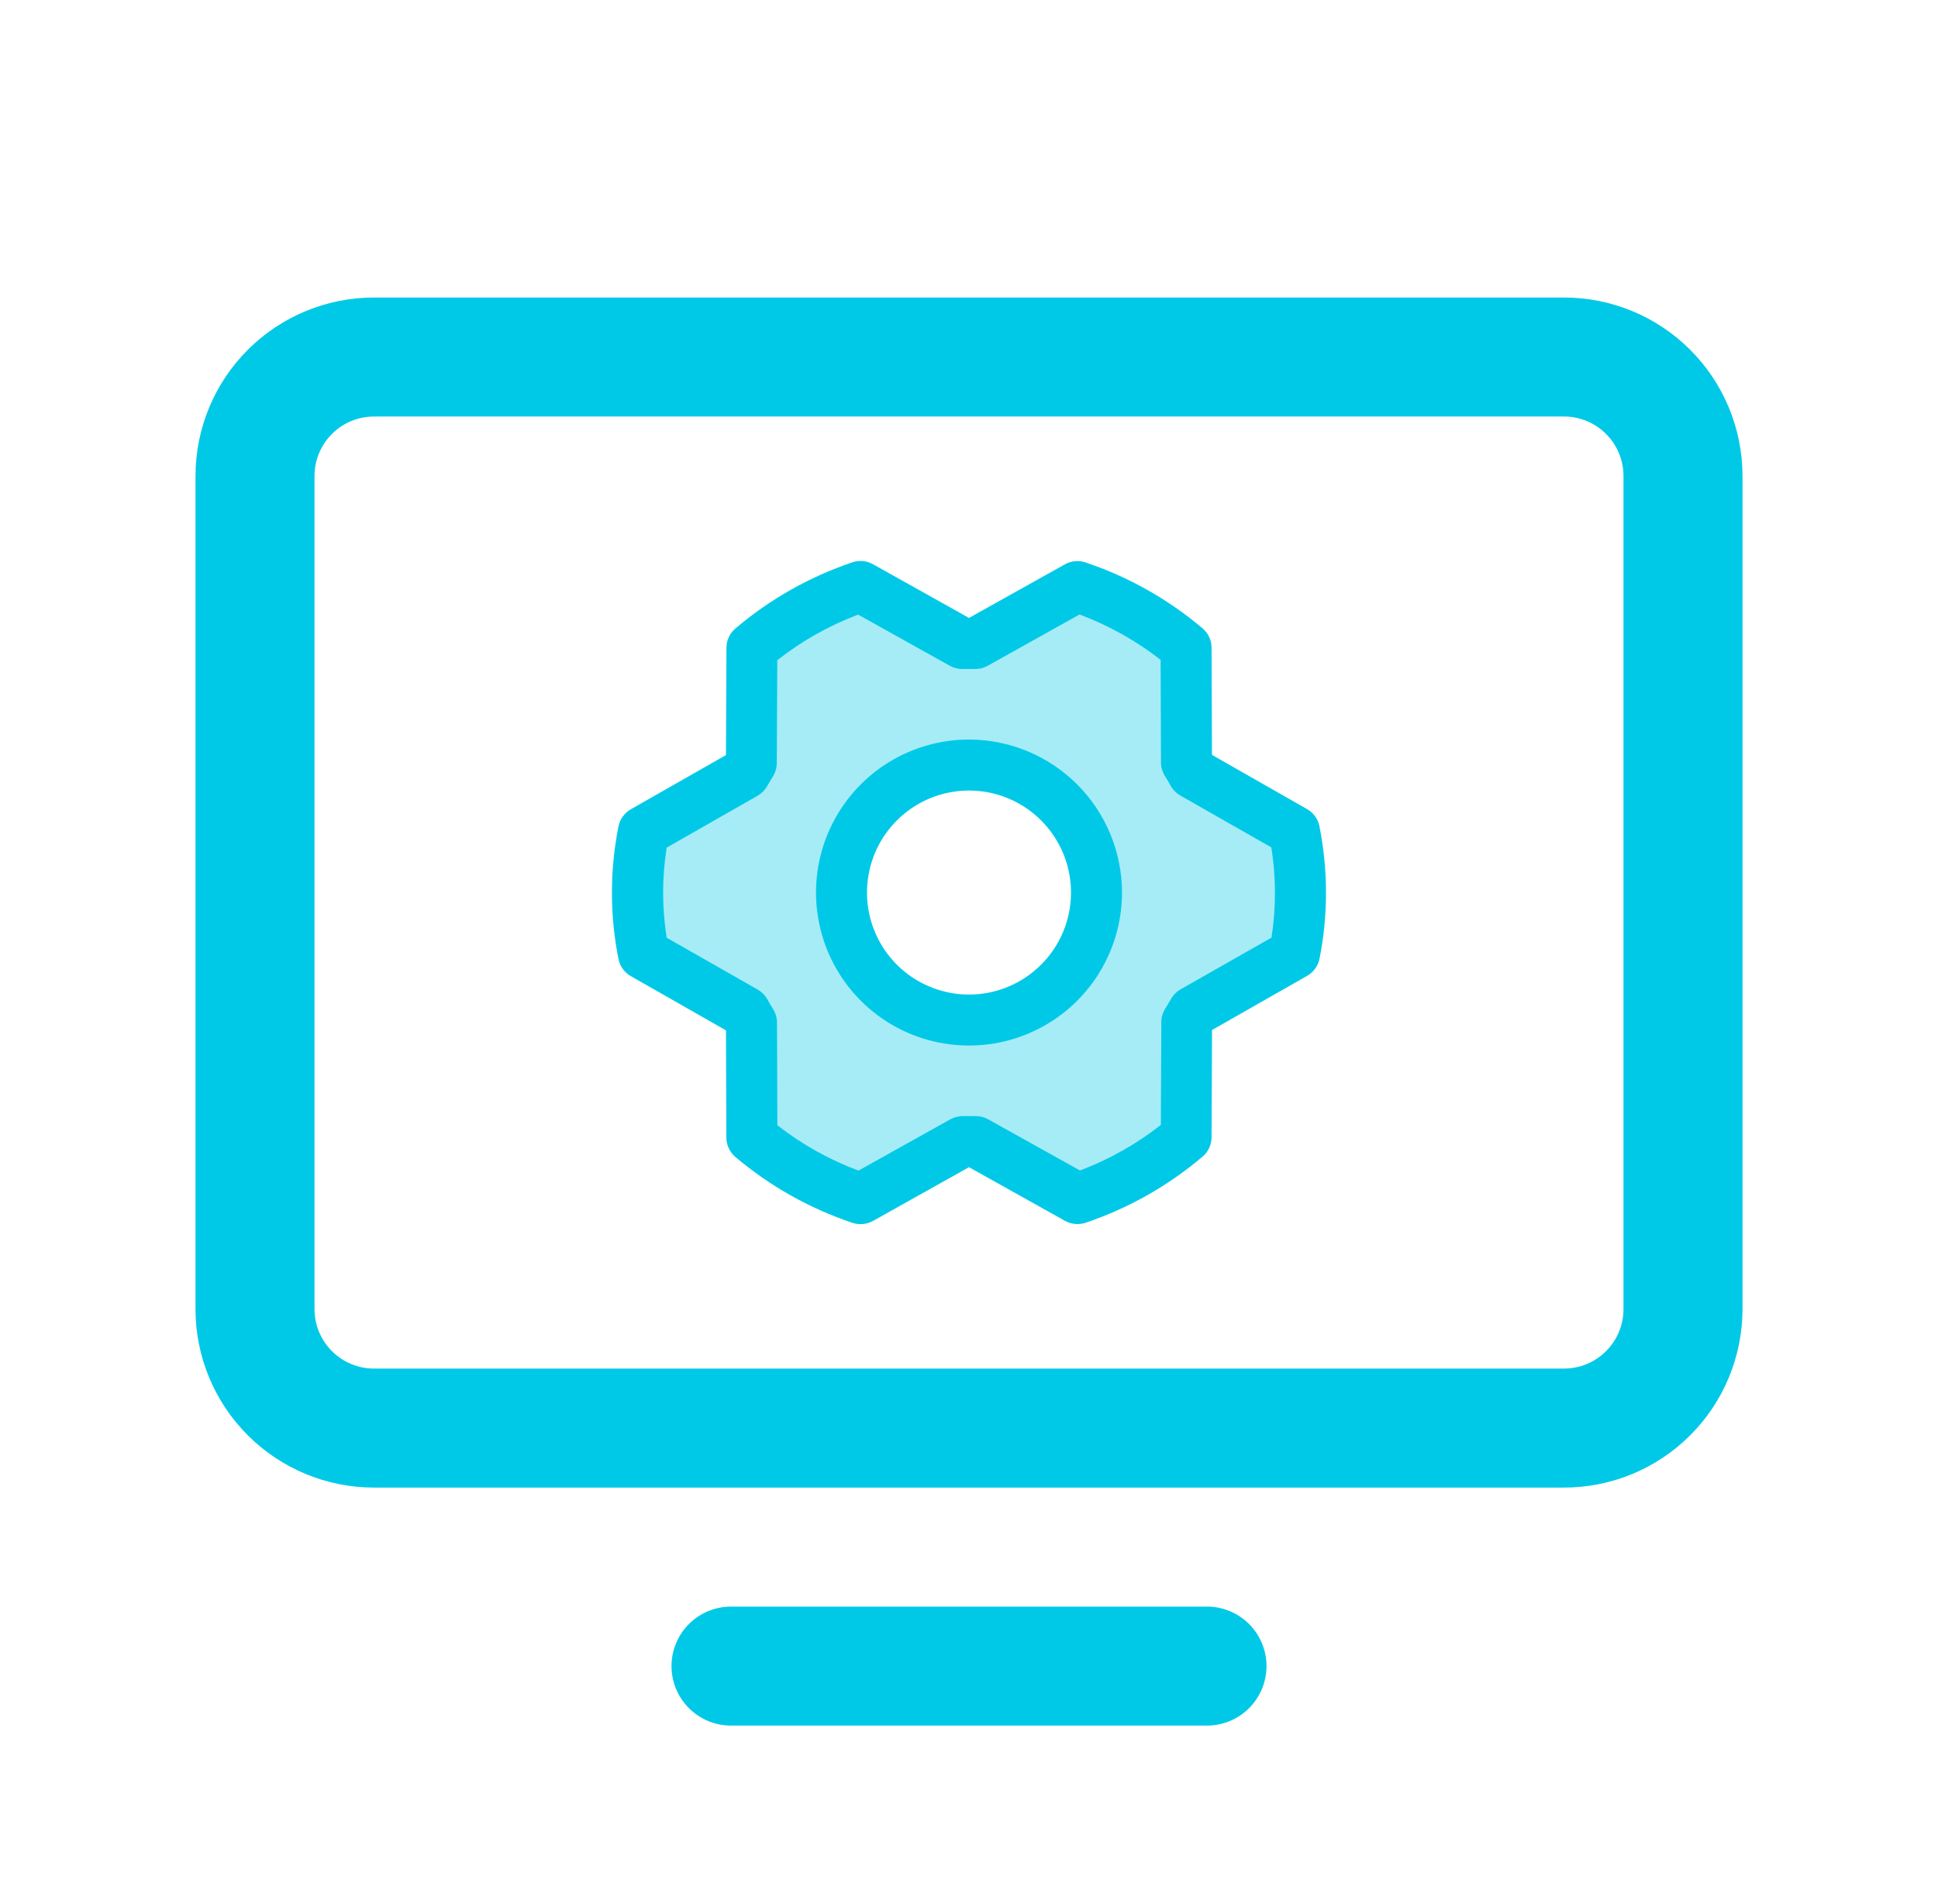 <svg xmlns="http://www.w3.org/2000/svg" width="57" height="56" viewBox="0 0 57 56" fill="none"><script xmlns=""/>
<path opacity="0.35" d="M38.072 24.446L35.086 22.746C35.026 22.637 34.963 22.531 34.898 22.426L34.887 19.051C33.944 18.255 32.858 17.643 31.688 17.25L28.688 18.927C28.562 18.927 28.435 18.927 28.312 18.927L25.312 17.25C24.142 17.645 23.057 18.257 22.115 19.055L22.1 22.43C22.034 22.535 21.971 22.642 21.912 22.749L18.927 24.446C18.692 25.637 18.692 26.861 18.927 28.052L21.913 29.753C21.973 29.861 22.036 29.967 22.101 30.072L22.112 33.447C23.056 34.244 24.142 34.856 25.312 35.25L28.312 33.575C28.438 33.575 28.565 33.575 28.688 33.575L31.688 35.25C32.857 34.855 33.941 34.243 34.883 33.445L34.898 30.07C34.963 29.965 35.026 29.858 35.085 29.751L38.07 28.054C38.306 26.863 38.307 25.637 38.072 24.446ZM28.5 30C27.758 30 27.033 29.78 26.417 29.368C25.8 28.956 25.319 28.37 25.035 27.685C24.752 27 24.677 26.246 24.822 25.518C24.967 24.791 25.324 24.123 25.848 23.598C26.373 23.074 27.041 22.717 27.768 22.572C28.496 22.427 29.25 22.502 29.935 22.785C30.62 23.069 31.206 23.55 31.618 24.167C32.03 24.783 32.25 25.508 32.25 26.25C32.25 27.245 31.855 28.198 31.152 28.902C30.448 29.605 29.494 30 28.5 30Z" fill="#00C9E7"/>
<path d="M28.5 21.75C27.61 21.75 26.74 22.014 26 22.508C25.26 23.003 24.683 23.706 24.343 24.528C24.002 25.35 23.913 26.255 24.087 27.128C24.26 28.001 24.689 28.803 25.318 29.432C25.947 30.061 26.749 30.49 27.622 30.663C28.495 30.837 29.4 30.748 30.222 30.407C31.044 30.067 31.747 29.49 32.242 28.75C32.736 28.01 33 27.14 33 26.25C32.999 25.057 32.524 23.913 31.681 23.069C30.837 22.226 29.693 21.751 28.5 21.75ZM28.5 29.25C27.907 29.25 27.327 29.074 26.833 28.744C26.34 28.415 25.955 27.946 25.728 27.398C25.501 26.85 25.442 26.247 25.558 25.665C25.673 25.083 25.959 24.548 26.379 24.129C26.798 23.709 27.333 23.423 27.915 23.308C28.497 23.192 29.1 23.251 29.648 23.478C30.196 23.705 30.665 24.09 30.994 24.583C31.324 25.077 31.5 25.657 31.5 26.25C31.5 27.046 31.184 27.809 30.621 28.371C30.059 28.934 29.296 29.25 28.5 29.25ZM38.807 24.301C38.786 24.195 38.743 24.095 38.68 24.008C38.617 23.921 38.536 23.848 38.442 23.795L35.646 22.201L35.634 19.049C35.634 18.941 35.61 18.833 35.564 18.735C35.519 18.637 35.452 18.549 35.369 18.479C34.355 17.621 33.186 16.963 31.927 16.541C31.827 16.508 31.722 16.495 31.618 16.505C31.514 16.514 31.412 16.546 31.321 16.597L28.5 18.173L25.676 16.594C25.585 16.543 25.483 16.511 25.379 16.501C25.274 16.492 25.169 16.504 25.07 16.538C23.811 16.962 22.644 17.622 21.631 18.483C21.548 18.553 21.482 18.64 21.436 18.738C21.39 18.837 21.366 18.944 21.366 19.052L21.352 22.207L18.555 23.8C18.461 23.854 18.38 23.926 18.317 24.014C18.255 24.101 18.211 24.201 18.19 24.307C17.934 25.593 17.934 26.917 18.19 28.203C18.211 28.308 18.255 28.408 18.317 28.496C18.38 28.583 18.461 28.656 18.555 28.709L21.352 30.303L21.363 33.456C21.363 33.564 21.387 33.671 21.433 33.77C21.479 33.868 21.545 33.956 21.628 34.026C22.643 34.884 23.811 35.541 25.071 35.963C25.17 35.997 25.275 36.009 25.379 36C25.484 35.99 25.585 35.959 25.676 35.908L28.5 34.327L31.324 35.906C31.436 35.968 31.561 36.001 31.689 36C31.771 36 31.853 35.987 31.93 35.961C33.189 35.536 34.356 34.877 35.369 34.017C35.452 33.947 35.518 33.86 35.564 33.762C35.61 33.663 35.634 33.556 35.634 33.448L35.648 30.293L38.445 28.7C38.539 28.646 38.62 28.574 38.682 28.486C38.745 28.399 38.789 28.299 38.81 28.193C39.064 26.908 39.063 25.586 38.807 24.301ZM37.401 27.574L34.722 29.097C34.605 29.164 34.508 29.261 34.441 29.378C34.387 29.472 34.329 29.572 34.271 29.665C34.197 29.784 34.157 29.92 34.157 30.06L34.143 33.083C33.423 33.649 32.621 34.101 31.764 34.424L29.062 32.918C28.95 32.856 28.824 32.824 28.696 32.825H28.678C28.565 32.825 28.45 32.825 28.337 32.825C28.203 32.821 28.07 32.854 27.953 32.918L25.249 34.428C24.39 34.107 23.586 33.657 22.864 33.094L22.853 30.075C22.853 29.935 22.813 29.798 22.739 29.679C22.681 29.586 22.624 29.492 22.57 29.392C22.504 29.273 22.407 29.174 22.289 29.106L19.608 27.578C19.469 26.701 19.469 25.807 19.608 24.929L22.282 23.403C22.399 23.336 22.496 23.239 22.563 23.122C22.617 23.028 22.674 22.928 22.733 22.835C22.807 22.716 22.846 22.58 22.847 22.44L22.861 19.417C23.581 18.851 24.383 18.399 25.239 18.076L27.938 19.582C28.055 19.647 28.188 19.679 28.322 19.675C28.435 19.675 28.55 19.675 28.663 19.675C28.797 19.679 28.93 19.647 29.047 19.582L31.751 18.072C32.609 18.393 33.414 18.843 34.136 19.406L34.147 22.425C34.147 22.565 34.187 22.702 34.261 22.821C34.319 22.914 34.376 23.008 34.43 23.108C34.496 23.227 34.593 23.326 34.711 23.394L37.392 24.922C37.533 25.8 37.534 26.695 37.397 27.574H37.401Z" fill="#00C9E7"/>
<path d="M46 8.75H11C9.608 8.75 8.272 9.303 7.288 10.288C6.303 11.272 5.75 12.608 5.75 14V38.5C5.75 39.892 6.303 41.228 7.288 42.212C8.272 43.197 9.608 43.75 11 43.75H46C47.392 43.75 48.728 43.197 49.712 42.212C50.697 41.228 51.25 39.892 51.25 38.5V14C51.25 12.608 50.697 11.272 49.712 10.288C48.728 9.303 47.392 8.75 46 8.75ZM47.75 38.5C47.75 38.964 47.566 39.409 47.237 39.737C46.909 40.066 46.464 40.25 46 40.25H11C10.536 40.25 10.091 40.066 9.763 39.737C9.434 39.409 9.25 38.964 9.25 38.5V14C9.25 13.536 9.434 13.091 9.763 12.763C10.091 12.434 10.536 12.25 11 12.25H46C46.464 12.25 46.909 12.434 47.237 12.763C47.566 13.091 47.75 13.536 47.75 14V38.5ZM37.25 49C37.25 49.464 37.066 49.909 36.737 50.237C36.409 50.566 35.964 50.75 35.5 50.75H21.5C21.036 50.75 20.591 50.566 20.263 50.237C19.934 49.909 19.75 49.464 19.75 49C19.75 48.536 19.934 48.091 20.263 47.763C20.591 47.434 21.036 47.25 21.5 47.25H35.5C35.964 47.25 36.409 47.434 36.737 47.763C37.066 48.091 37.25 48.536 37.25 49Z" fill="#00C9E7"/>
<script xmlns=""/></svg>